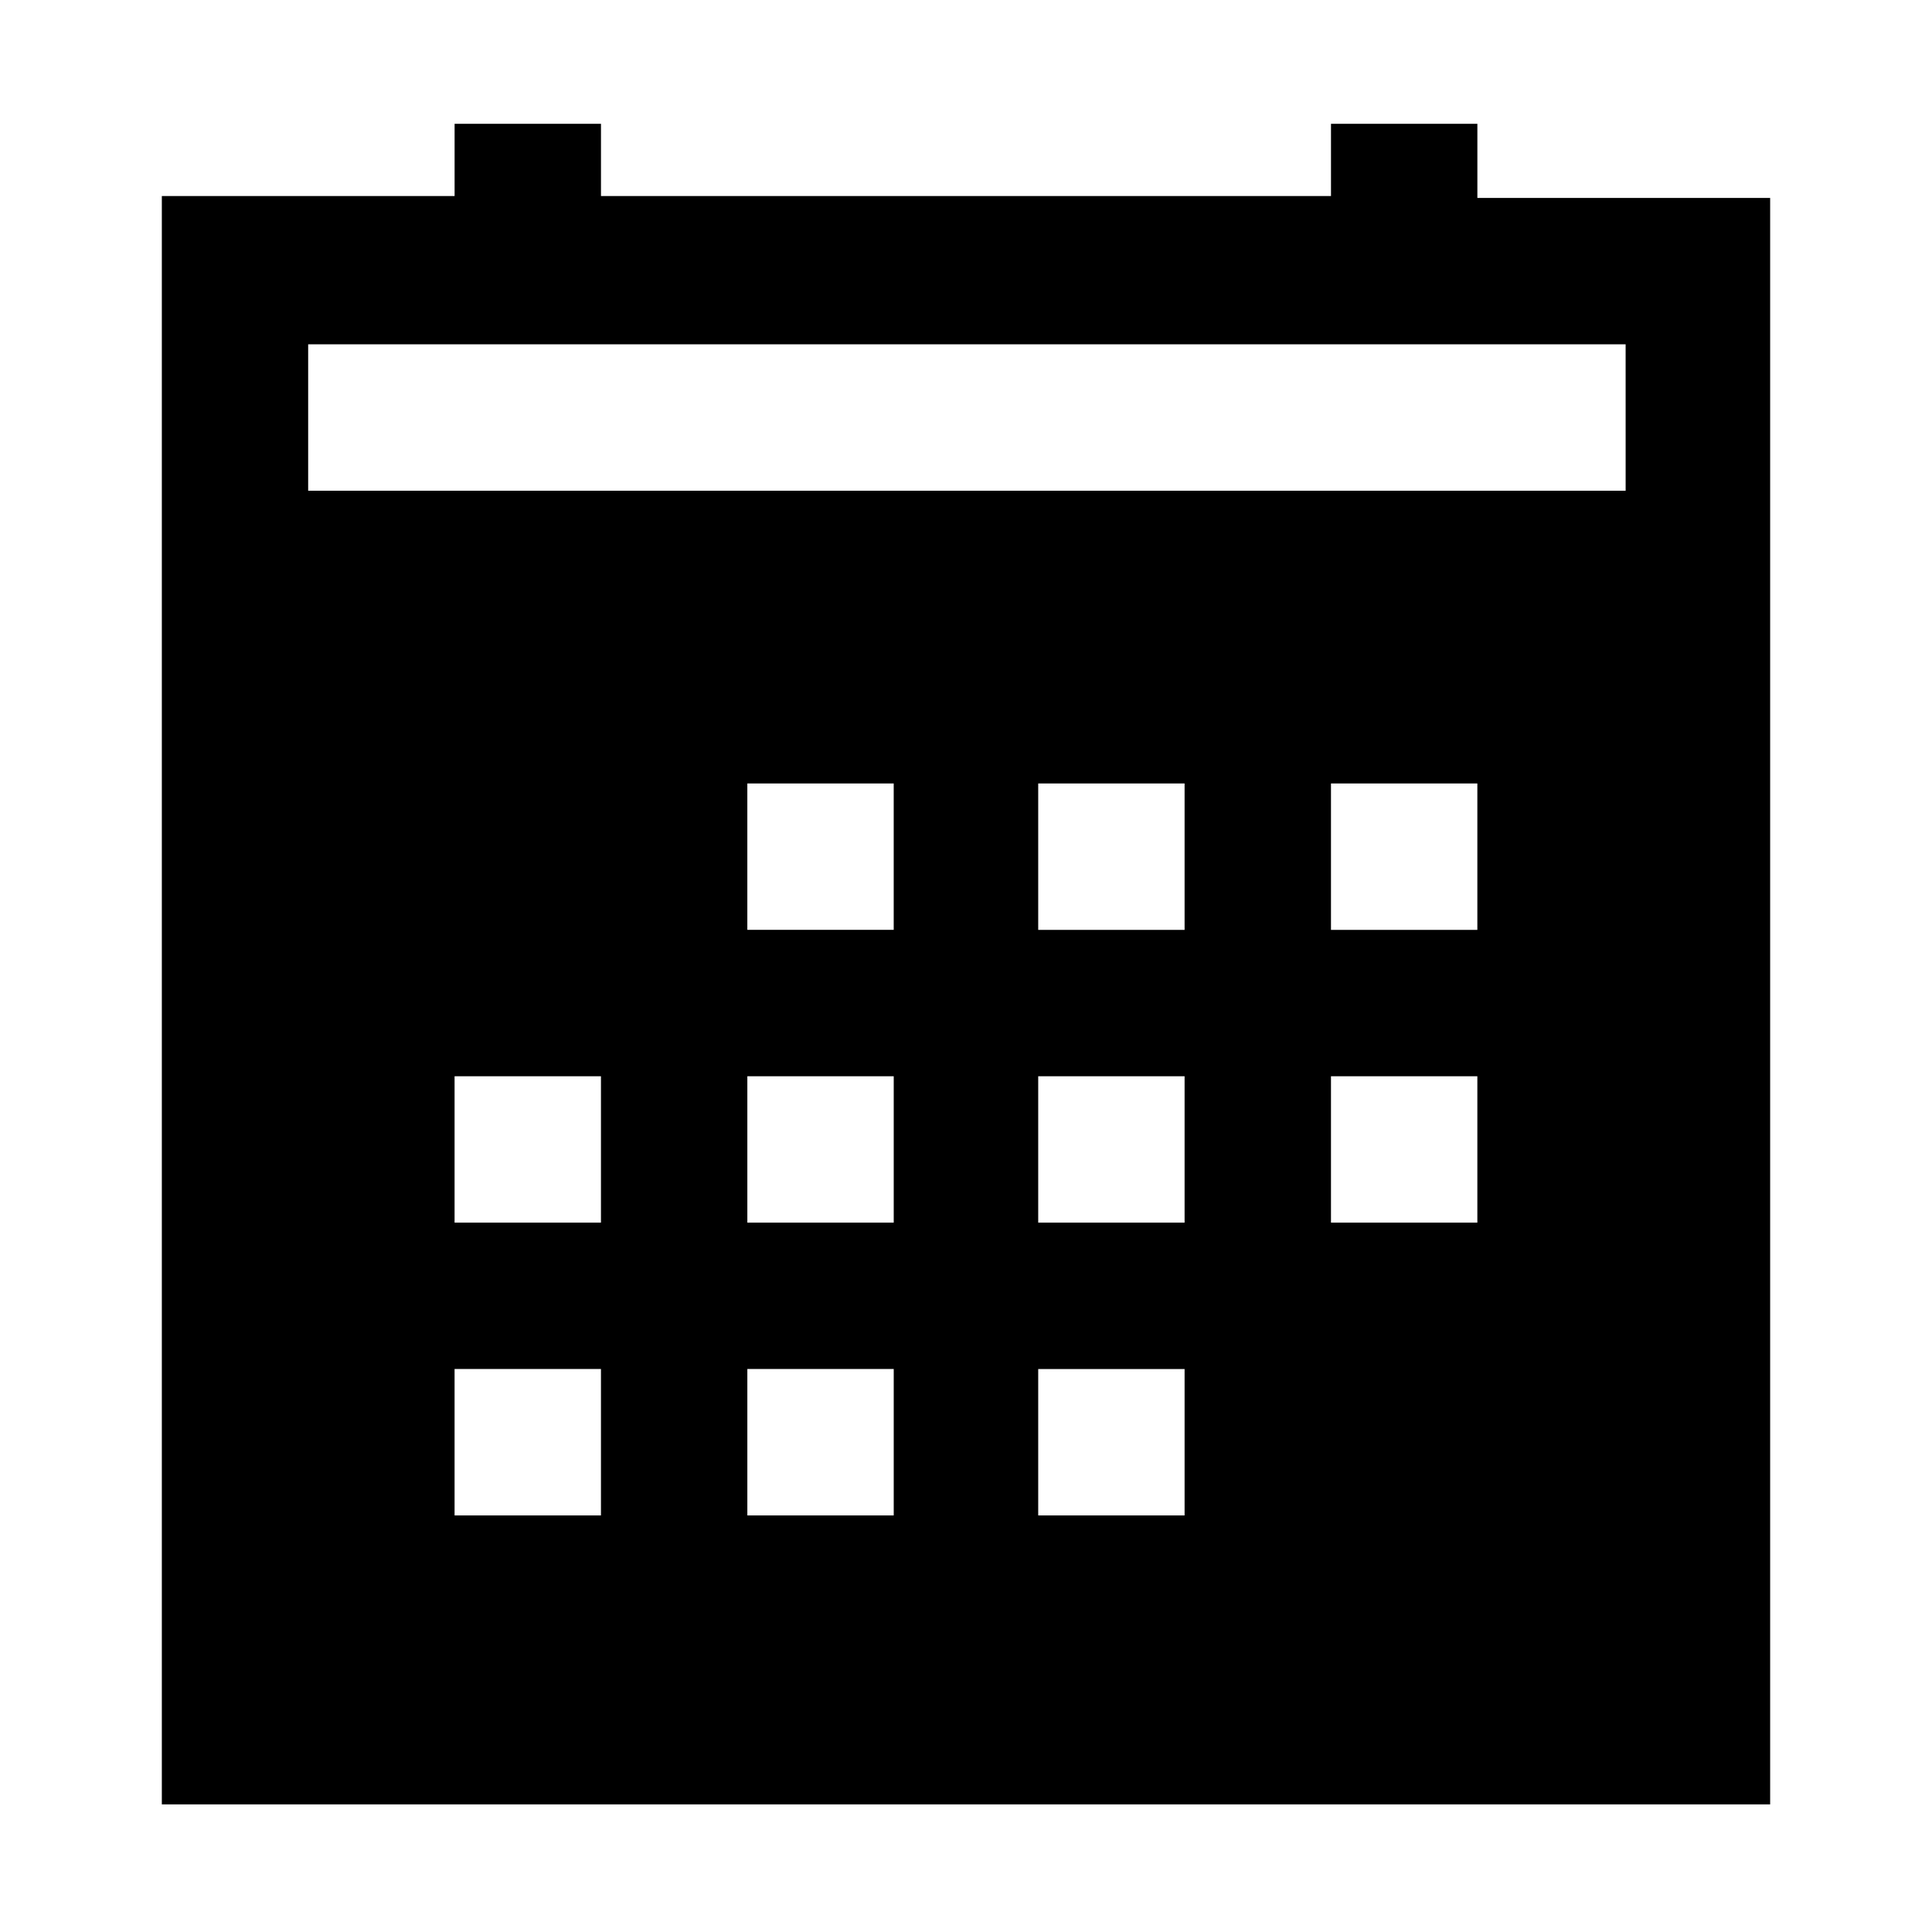 <?xml version="1.0" encoding="UTF-8"?>
<!-- Uploaded to: ICON Repo, www.svgrepo.com, Generator: ICON Repo Mixer Tools -->
<svg fill="#000000" width="800px" height="800px" version="1.1" viewBox="144 144 512 512" xmlns="http://www.w3.org/2000/svg">
 <path d="m593.96 196.46h-58.441v-19.648h-38.793v19.145h-193.46v-19.145h-38.793v19.145h-77.586v426.22h426.22v-425.72zm-290.7 310.34v38.793h-38.793v-38.793zm-38.793-38.793v-38.793h38.793v38.793zm116.38-38.793v38.793h-38.793v-38.793zm-38.797-38.793v-38.793h38.793v38.793zm38.797 116.38v38.793h-38.793v-38.793zm77.082-77.586v38.793h-38.793v-38.793zm-38.793-38.793v-38.793h38.793v38.793zm38.793 116.38v38.793h-38.793v-38.793zm38.793-38.793v-38.793h38.793v38.793zm38.793-77.586h-38.793v-38.793h38.793zm38.793-116.38h-348.64v-38.793h349.14l0.004 38.793z"/>
</svg>